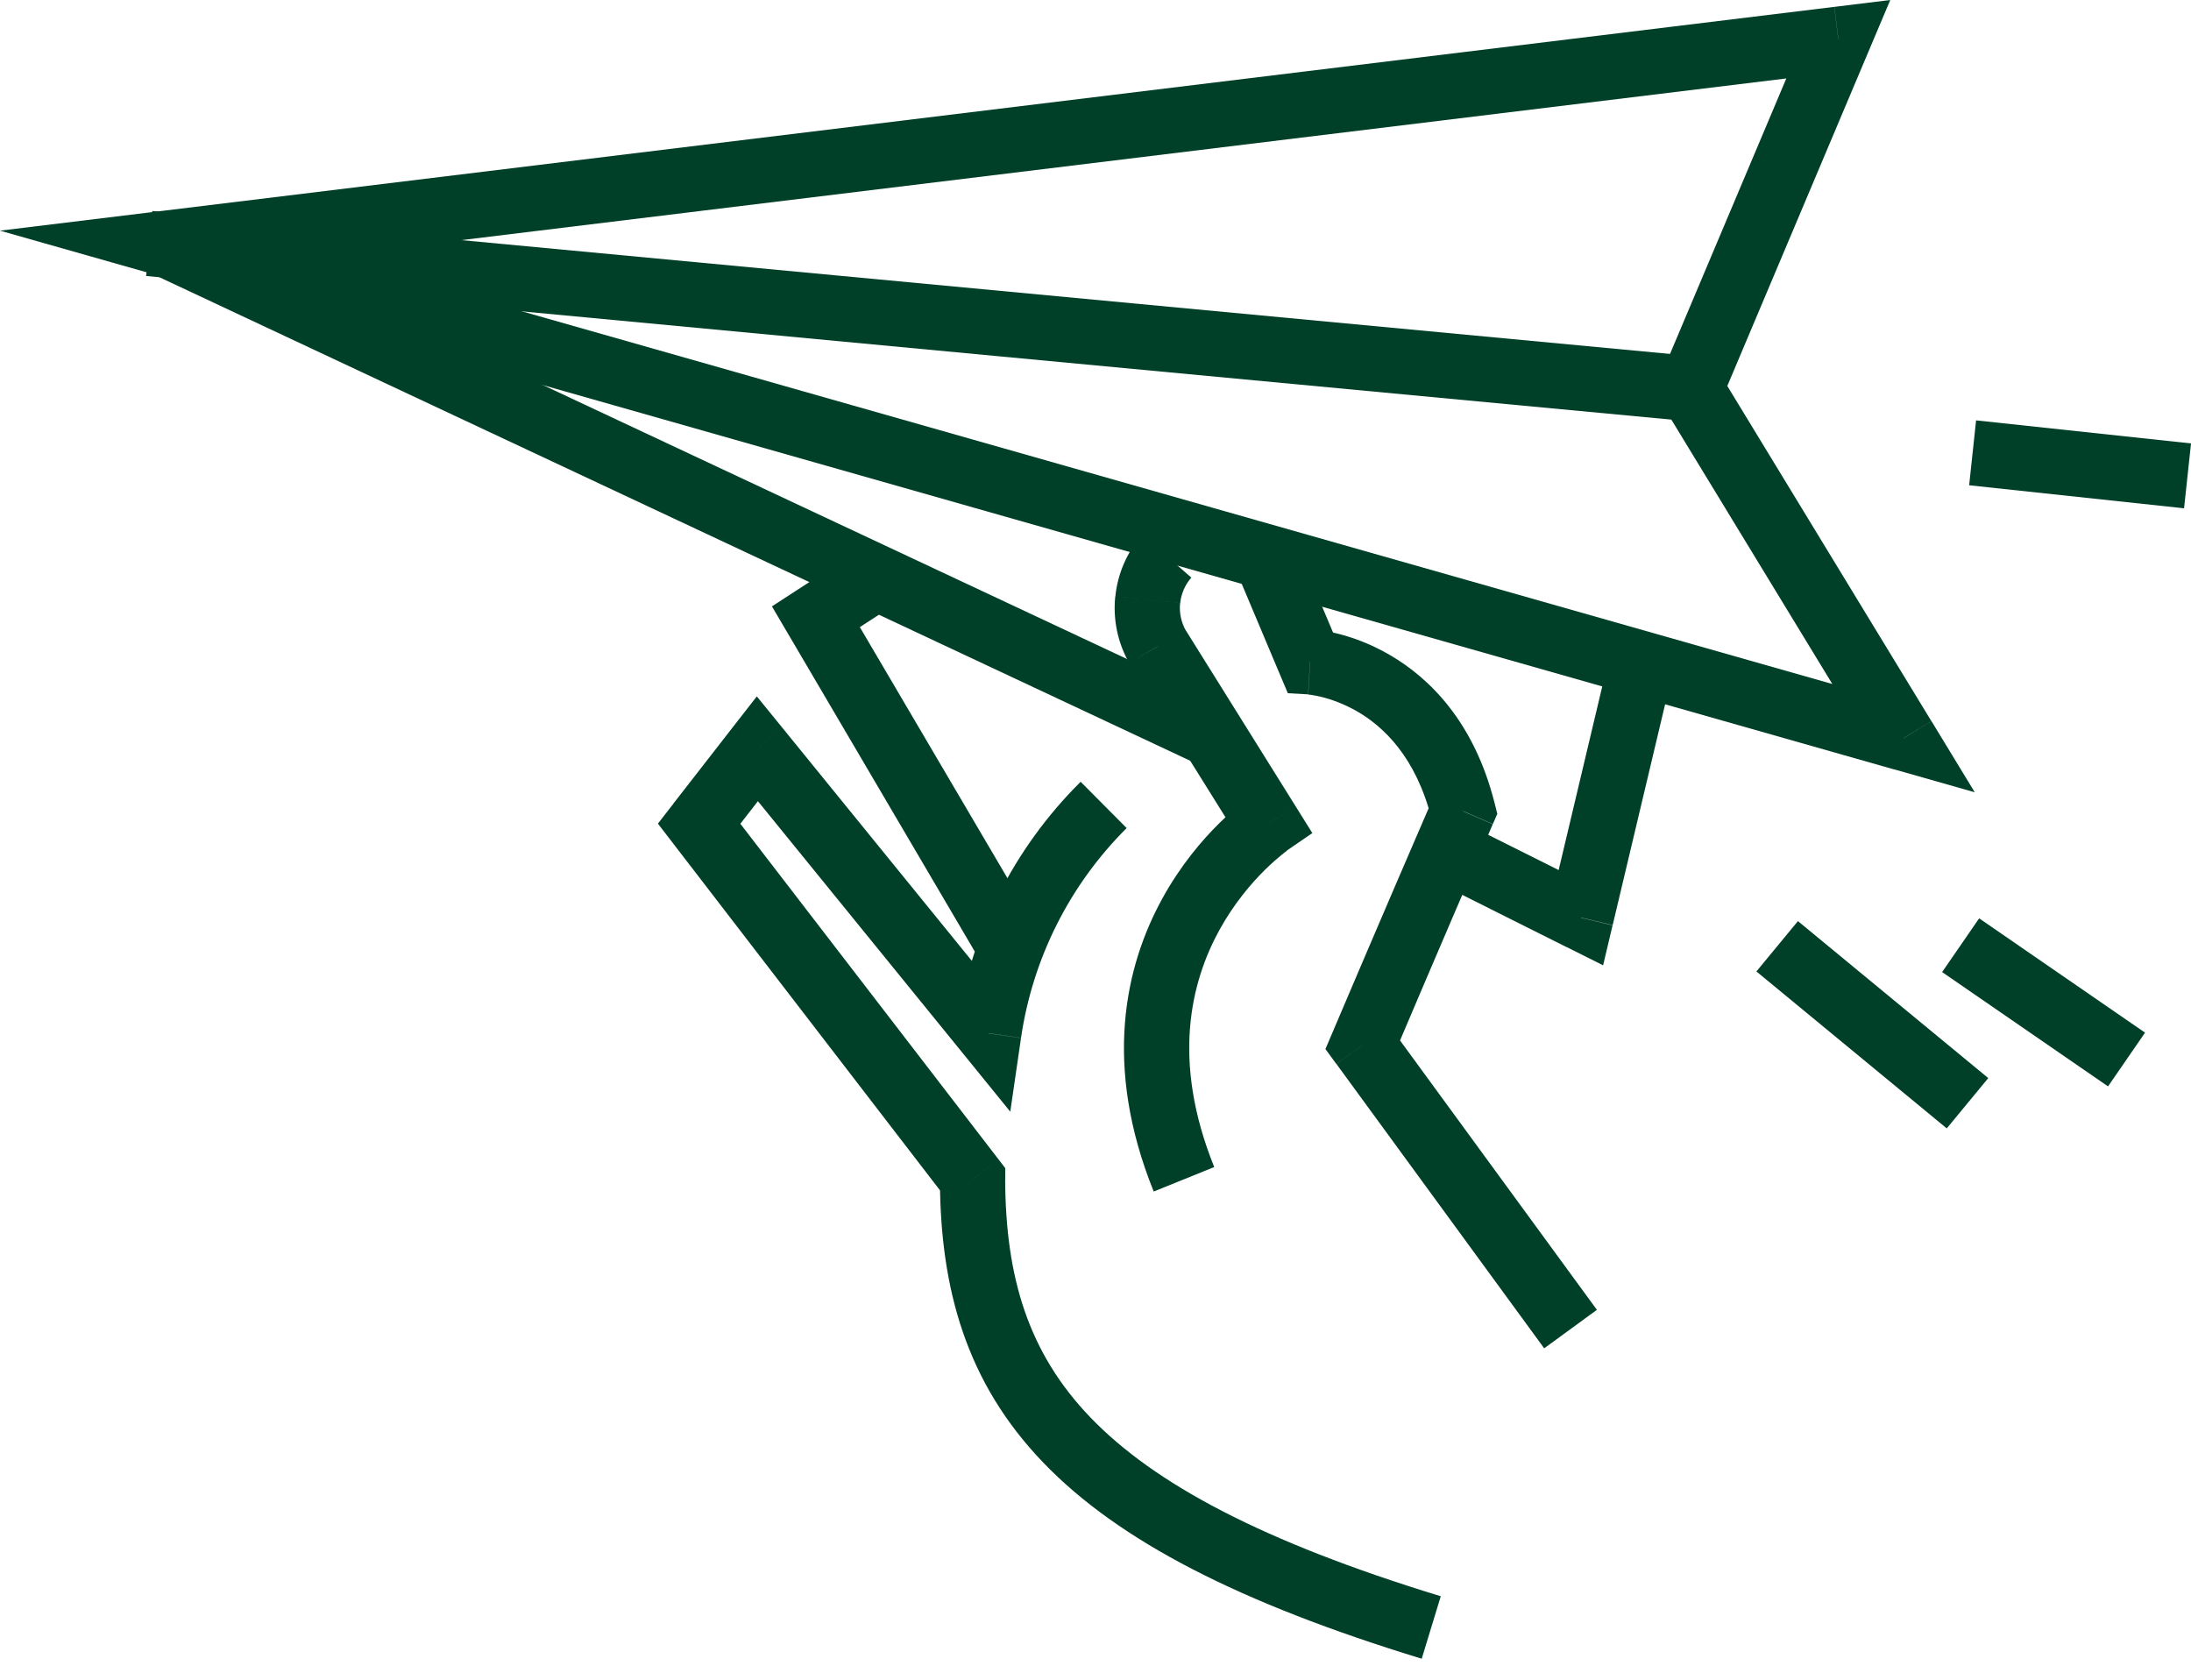 <?xml version="1.0" encoding="UTF-8"?> <svg xmlns="http://www.w3.org/2000/svg" width="90" height="69" viewBox="0 0 90 69" fill="none"><path d="M34.242 26.458L37.173 24.56L35.716 22.312L32.785 24.21L34.242 26.458ZM42.621 38.18L34.667 24.651L32.356 26.009L40.306 39.538L42.617 38.18H42.621ZM33.516 25.334L32.785 24.21L31.709 24.909L32.36 26.017L33.516 25.338V25.334Z" fill="#004029"></path><path d="M41.94 42.64C42.417 39.372 43.938 36.346 46.28 34.016L44.39 32.114C41.634 34.849 39.843 38.411 39.288 42.251L41.94 42.636V42.64ZM30.071 31.605L39.574 43.296L41.654 41.604L32.152 29.914L30.071 31.605ZM29.773 34.659L32.168 31.581L30.051 29.937L27.657 33.015L29.773 34.659ZM41.015 47.624L29.781 33.019L27.657 34.655L38.891 49.26L41.015 47.624ZM59.186 65.573C51.848 63.329 47.408 60.946 44.791 58.226C42.242 55.574 41.305 52.476 41.289 48.438L38.609 48.446C38.624 52.957 39.697 56.801 42.858 60.085C45.951 63.301 50.922 65.85 58.4 68.138L59.182 65.573H59.186ZM40.614 42.45L39.574 43.296L41.499 45.666L41.94 42.64L40.614 42.45ZM31.111 30.759L32.152 29.914L31.088 28.607L30.051 29.937L31.108 30.759H31.111ZM28.717 33.837L27.661 33.015L27.025 33.833L27.657 34.655L28.721 33.837H28.717ZM39.951 48.442H41.293V47.985L41.015 47.624L39.955 48.442H39.951Z" fill="#004029"></path><path d="M52.089 33.844C51.583 33.108 51.33 32.74 51.33 32.74C51.33 32.74 51.326 32.74 51.322 32.748C51.314 32.752 51.306 32.76 51.298 32.768C51.279 32.784 51.251 32.804 51.219 32.828C51.152 32.876 51.06 32.947 50.949 33.038C50.727 33.221 50.421 33.483 50.072 33.828C49.377 34.516 48.495 35.544 47.745 36.91C46.22 39.682 45.294 43.752 47.391 48.946L49.877 47.941C48.11 43.561 48.92 40.333 50.091 38.2C50.691 37.112 51.398 36.286 51.958 35.734C52.236 35.461 52.474 35.254 52.637 35.123C52.716 35.056 52.78 35.012 52.819 34.98C52.839 34.964 52.851 34.956 52.859 34.952H52.863C52.863 34.952 52.61 34.584 52.105 33.848L52.089 33.844ZM46.406 27.273L50.953 34.555L53.228 33.134L48.682 25.851L46.406 27.273ZM45.811 24.505C45.715 25.446 45.91 26.395 46.374 27.217L48.709 25.902C48.519 25.561 48.435 25.168 48.475 24.779L45.811 24.505ZM46.919 21.963C46.295 22.674 45.91 23.564 45.815 24.505L48.479 24.779C48.519 24.39 48.678 24.02 48.936 23.727L46.919 21.963ZM52.089 33.844L52.847 34.948L53.907 34.222L53.228 33.134L52.093 33.844H52.089ZM47.542 26.562L46.374 27.217L46.39 27.245L46.406 27.273L47.542 26.562Z" fill="#004029"></path><path d="M55.045 26.665L53.325 22.583L50.855 23.623L52.575 27.706L55.045 26.665ZM61.394 32.991C60.56 29.683 58.746 27.86 57.066 26.892C56.244 26.415 55.474 26.157 54.902 26.018C54.616 25.946 54.378 25.907 54.203 25.883C54.116 25.871 54.044 25.863 53.989 25.859C53.961 25.859 53.941 25.855 53.921 25.855C53.913 25.855 53.905 25.855 53.897 25.855H53.889C53.889 25.855 53.864 26.301 53.814 27.193C53.764 28.085 53.738 28.532 53.738 28.532C53.738 28.532 53.742 28.532 53.75 28.532C53.766 28.532 53.802 28.535 53.846 28.543C53.941 28.555 54.088 28.583 54.274 28.627C54.652 28.718 55.176 28.897 55.74 29.218C56.832 29.85 58.162 31.093 58.809 33.65L61.41 32.995L61.394 32.991ZM55.978 42.918C56.801 43.268 57.213 43.442 57.213 43.442C57.213 43.442 57.213 43.438 57.217 43.434C57.217 43.426 57.225 43.414 57.233 43.395C57.249 43.359 57.269 43.311 57.296 43.244C57.352 43.113 57.435 42.914 57.542 42.664C57.757 42.164 58.063 41.441 58.436 40.563C59.187 38.804 60.215 36.406 61.319 33.856L58.861 32.792C57.753 35.349 56.724 37.752 55.97 39.515C55.593 40.397 55.287 41.119 55.073 41.62C54.965 41.87 54.882 42.064 54.826 42.199C54.799 42.267 54.775 42.319 54.763 42.35C54.755 42.366 54.751 42.382 54.747 42.39C54.747 42.394 54.747 42.398 54.743 42.398C54.743 42.398 55.155 42.573 55.978 42.922V42.918ZM65.596 53.806L57.062 42.128L54.898 43.708L63.431 55.387L65.596 53.806ZM53.81 27.185L52.575 27.706L52.901 28.476L53.734 28.523L53.81 27.185ZM60.092 33.316L61.323 33.849L61.505 33.432L61.394 32.991L60.096 33.316H60.092ZM55.978 42.918L54.743 42.394L54.445 43.093L54.894 43.708L55.978 42.918Z" fill="#004029"></path><path d="M70.686 16.487L76.746 2.132L74.276 1.092L68.216 15.447L70.686 16.487ZM79.335 29.623L70.595 15.268L68.304 16.662L77.044 31.017L79.335 29.623ZM6.385 11.293L77.826 31.613L78.561 29.035L7.12 8.716L6.385 11.293ZM75.348 0.282L6.588 8.672L6.913 11.333L75.674 2.942L75.348 0.282ZM69.451 15.967L68.216 15.447L67.95 16.078L68.308 16.666L69.451 15.971V15.967ZM78.191 30.318L77.826 31.609L81.118 32.546L79.339 29.623L78.195 30.322L78.191 30.318ZM6.751 10.003L6.588 8.672L0 9.475L6.385 11.289L6.751 9.999V10.003ZM75.511 1.612L76.746 2.132L77.647 0L75.352 0.282L75.515 1.612H75.511Z" fill="#004029"></path><path d="M7.353 8.805L6.215 11.232L49.269 31.428L50.408 29.001L7.353 8.805Z" fill="#004029"></path><path d="M65.537 36.497L60.002 33.729L58.803 36.128L64.338 38.9L65.537 36.501V36.497ZM66.26 26.328L63.635 37.383L66.244 38.002L68.869 26.947L66.26 26.328ZM64.938 37.696L64.338 38.896L65.851 39.654L66.24 38.01L64.938 37.7V37.696Z" fill="#004029"></path><path d="M73.854 37.838L72.148 39.906L79.967 46.353L81.672 44.286L73.854 37.838Z" fill="#004029"></path><path d="M81.298 37.724L79.777 39.931L86.592 44.627L88.112 42.42L81.298 37.724Z" fill="#004029"></path><path d="M81.172 17.268L80.887 19.934L89.715 20.88L90.001 18.215L81.172 17.268Z" fill="#004029"></path><path d="M6.255 8.668L6.004 11.337L69.322 17.3L69.573 14.631L6.255 8.668Z" fill="#004029"></path></svg> 